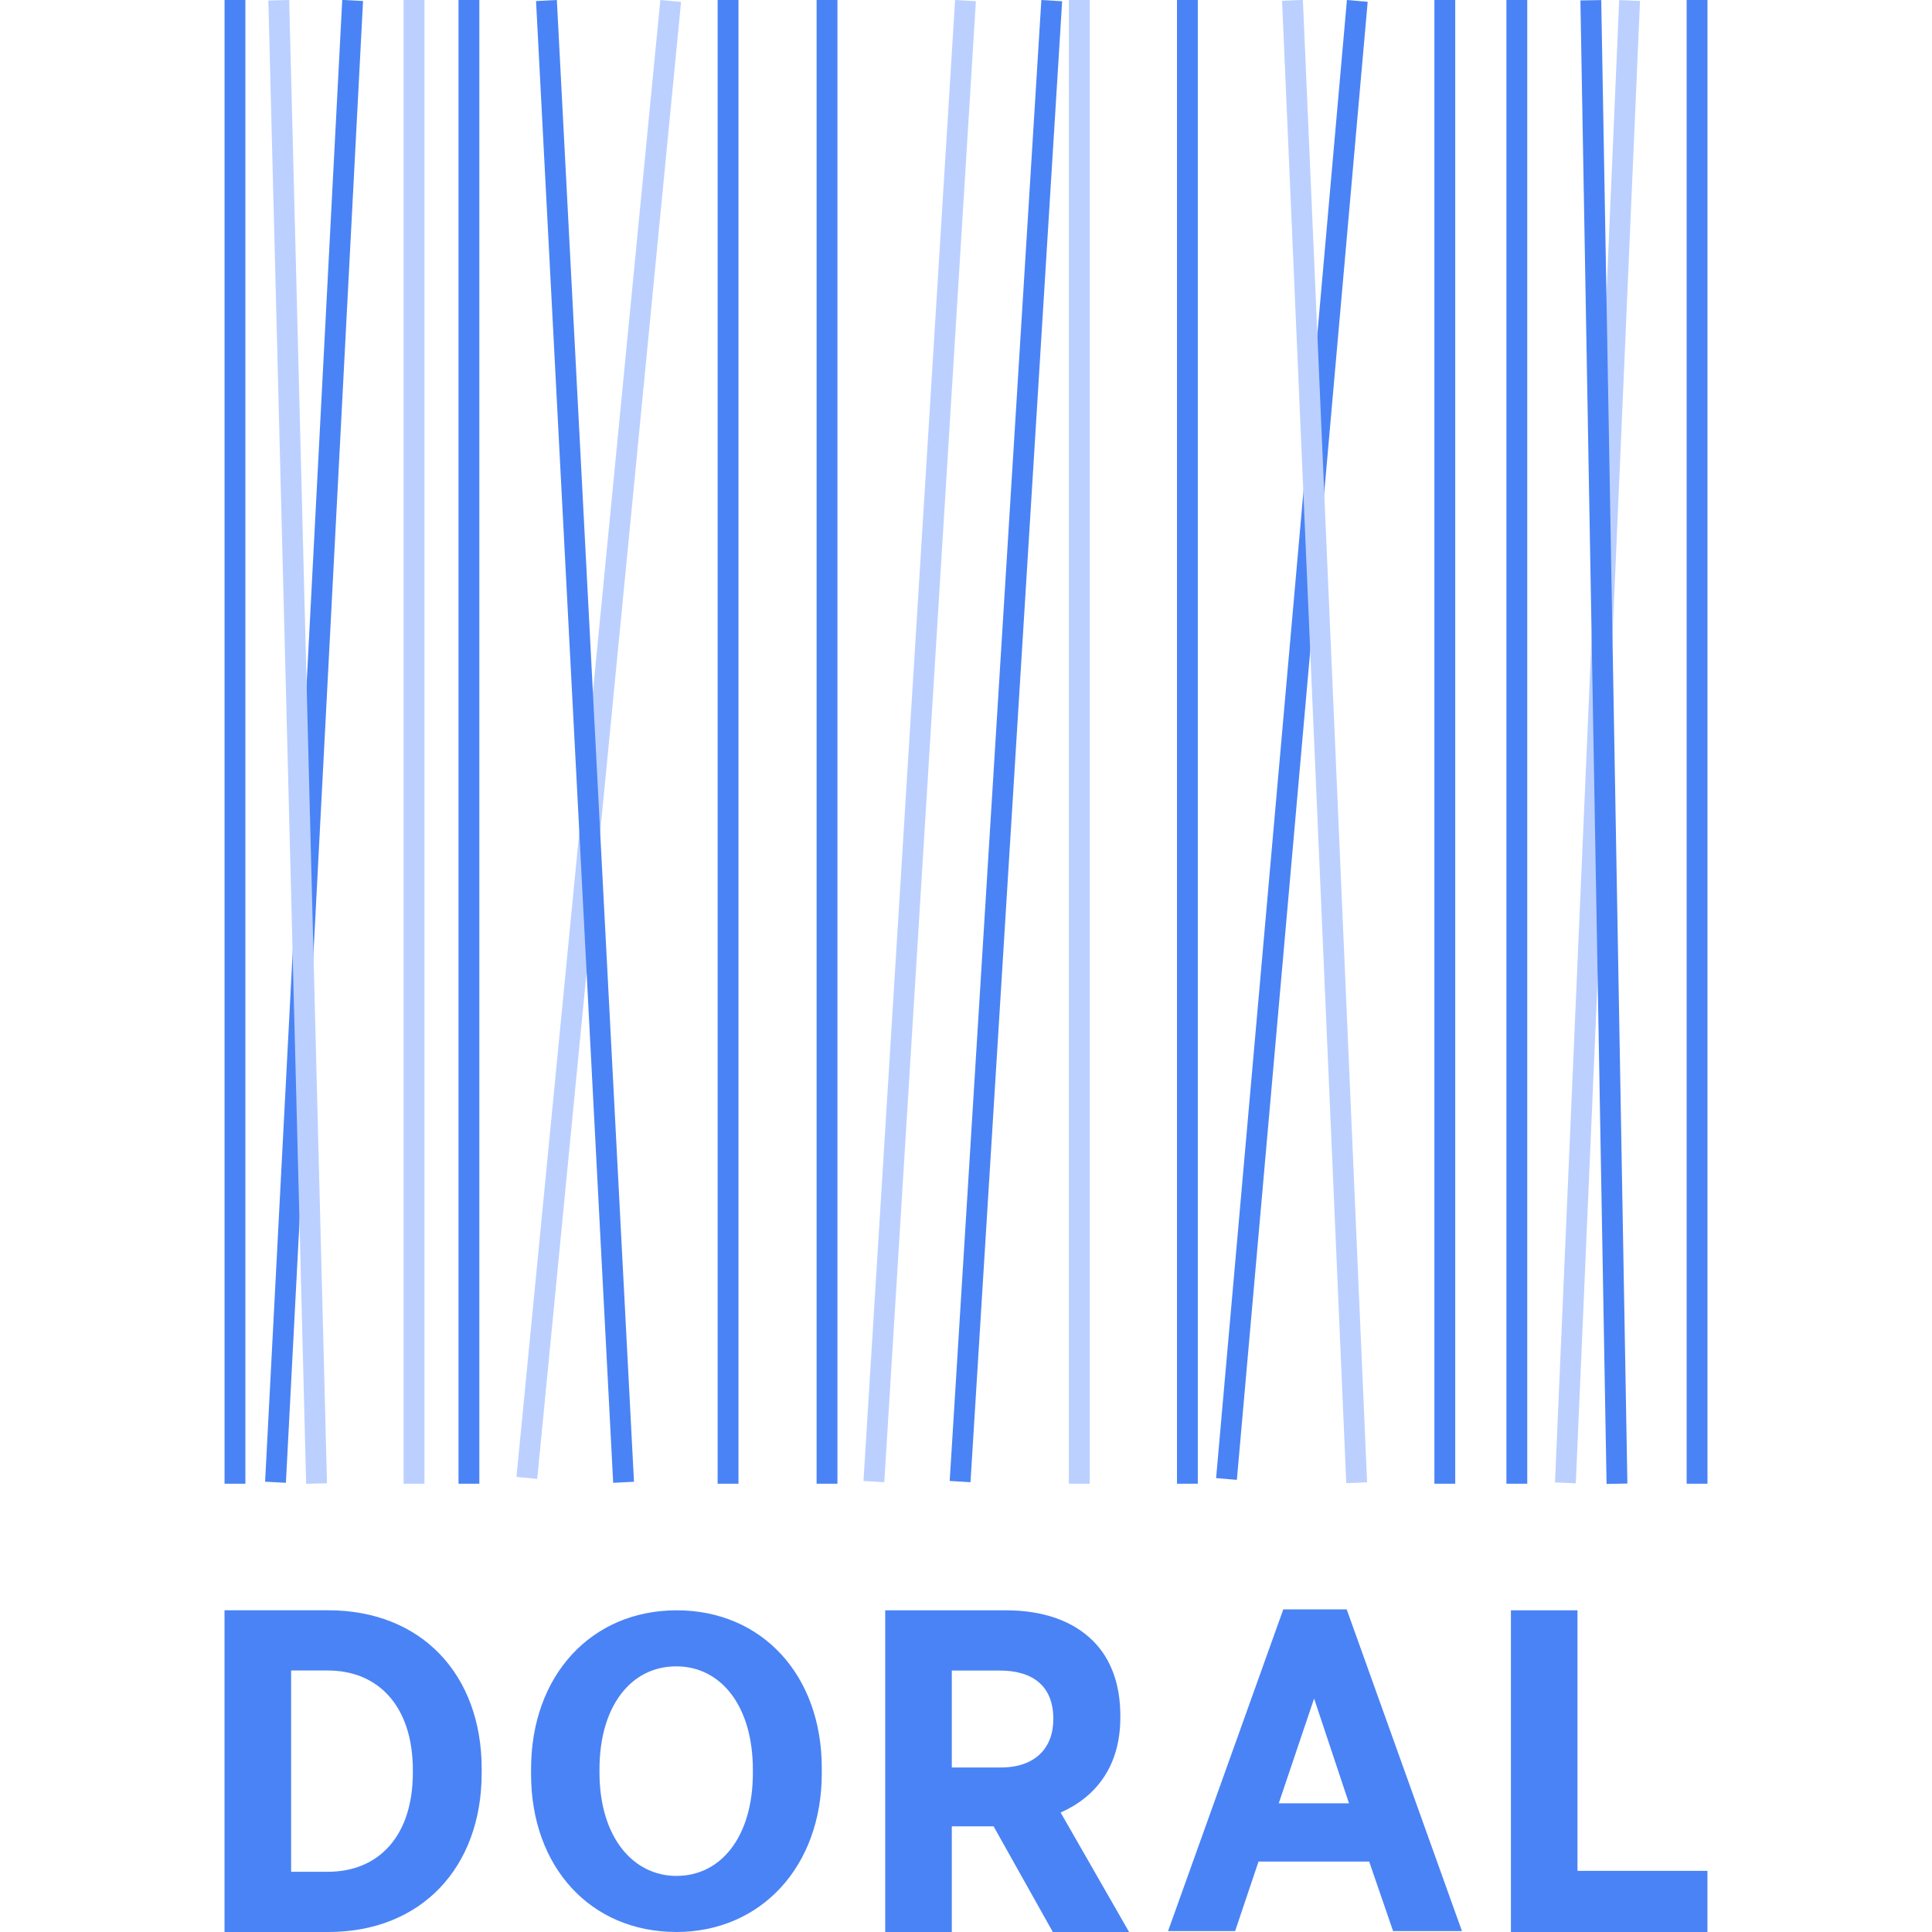 <svg xmlns="http://www.w3.org/2000/svg" id="Layer_1" data-name="Layer 1" viewBox="0 0 512 512"><defs><style>      .cls-1 {        fill: #4a83f5;      }      .cls-2 {        fill: #bbd0ff;      }    </style></defs><polygon class="cls-2" points="180.49 .52 175 0 136.87 391.39 142.37 391.92 180.49 .52"></polygon><rect class="cls-2" x="226.72" y="193.78" width="393.21" height="5.52" transform="translate(208.68 610.98) rotate(-87.52)"></rect><rect class="cls-1" x="446.98" y="0" width="5.52" height="393.2"></rect><rect class="cls-1" x="422.3" y=".02" width="5.52" height="393.2" transform="translate(-3.41 7.54) rotate(-1.01)"></rect><rect class="cls-1" x="399.22" y="0" width="5.52" height="393.2"></rect><rect class="cls-1" x="380.13" y="0" width="5.52" height="393.2"></rect><polygon class="cls-1" points="362.45 .48 356.95 0 322.28 391.71 327.78 392.18 362.45 .48"></polygon><rect class="cls-2" x="348.26" y="-.07" width="5.52" height="393.21" transform="translate(-8.17 15.35) rotate(-2.48)"></rect><rect class="cls-1" x="311.91" y="0" width="5.52" height="393.2"></rect><rect class="cls-2" x="283.26" y="0" width="5.52" height="393.2"></rect><polygon class="cls-1" points="281.48 .33 275.97 0 251.68 392.47 257.19 392.8 281.48 .33"></polygon><polygon class="cls-2" points="258.62 .33 253.11 0 228.83 392.47 234.34 392.8 258.62 .33"></polygon><rect class="cls-1" x="216.41" y="0" width="5.52" height="393.2"></rect><rect class="cls-1" x="190.18" y="0" width="5.52" height="393.2"></rect><rect class="cls-1" x="152.28" y="-.13" width="5.52" height="393.21" transform="translate(-10.01 8.33) rotate(-2.98)"></rect><rect class="cls-1" x="121.51" y="0" width="5.52" height="393.2"></rect><rect class="cls-2" x="106.96" y="0" width="5.52" height="393.2"></rect><rect class="cls-1" x="-113.37" y="193.71" width="393.22" height="5.52" transform="translate(-117.3 269.38) rotate(-87.02)"></rect><rect class="cls-2" x="76.13" y="0" width="5.52" height="393.21" transform="translate(-4.99 2.08) rotate(-1.46)"></rect><rect class="cls-1" x="59.51" y="0" width="5.52" height="393.2"></rect><path class="cls-1" d="M400.4,512h52.09v-16.2h-34.44v-69.05h-17.64v85.25ZM338.88,477.9l9.37-27.77,9.25,27.77h-18.62ZM309.55,511.75h17.77l6.2-18.41h29.33l6.33,18.41h18.25l-30.54-85.25h-16.8l-30.54,85.25ZM252.24,468.4v-25.69h12.66c9.01,0,14.24,4.27,14.24,12.79v.12c0,7.67-4.87,12.78-13.87,12.78h-13.02ZM234.6,512h17.64v-28.01h11.07l15.7,28.01h20.21l-18.14-31.66c9.37-4.14,15.82-12.3,15.82-25.21v-.49c0-8.4-2.56-15.1-7.18-19.73-5.35-5.36-13.26-8.16-23.12-8.16h-32.01v85.25ZM179.32,497.14c-11.8,0-20.45-10.59-20.45-27.4v-.86c0-16.8,8.4-27.28,20.33-27.28s20.32,10.6,20.32,27.4v.85c0,16.8-8.4,27.28-20.2,27.28M179.2,512c22.52,0,38.58-17.43,38.58-42.04v-1.41c0-24.61-15.82-41.8-38.46-41.8s-38.58,17.31-38.58,42.03v1.41c0,24.61,15.82,41.8,38.46,41.8M86.89,442.7c13.39,0,22.52,9.5,22.52,26.43v.61c0,16.92-9.13,26.3-22.52,26.3h-9.74v-53.34h9.74ZM59.5,512h27.5c24.71,0,40.65-17.17,40.65-42.14v-1.1c0-24.97-15.94-42.02-40.65-42.02h-27.5v85.25Z"></path></svg>